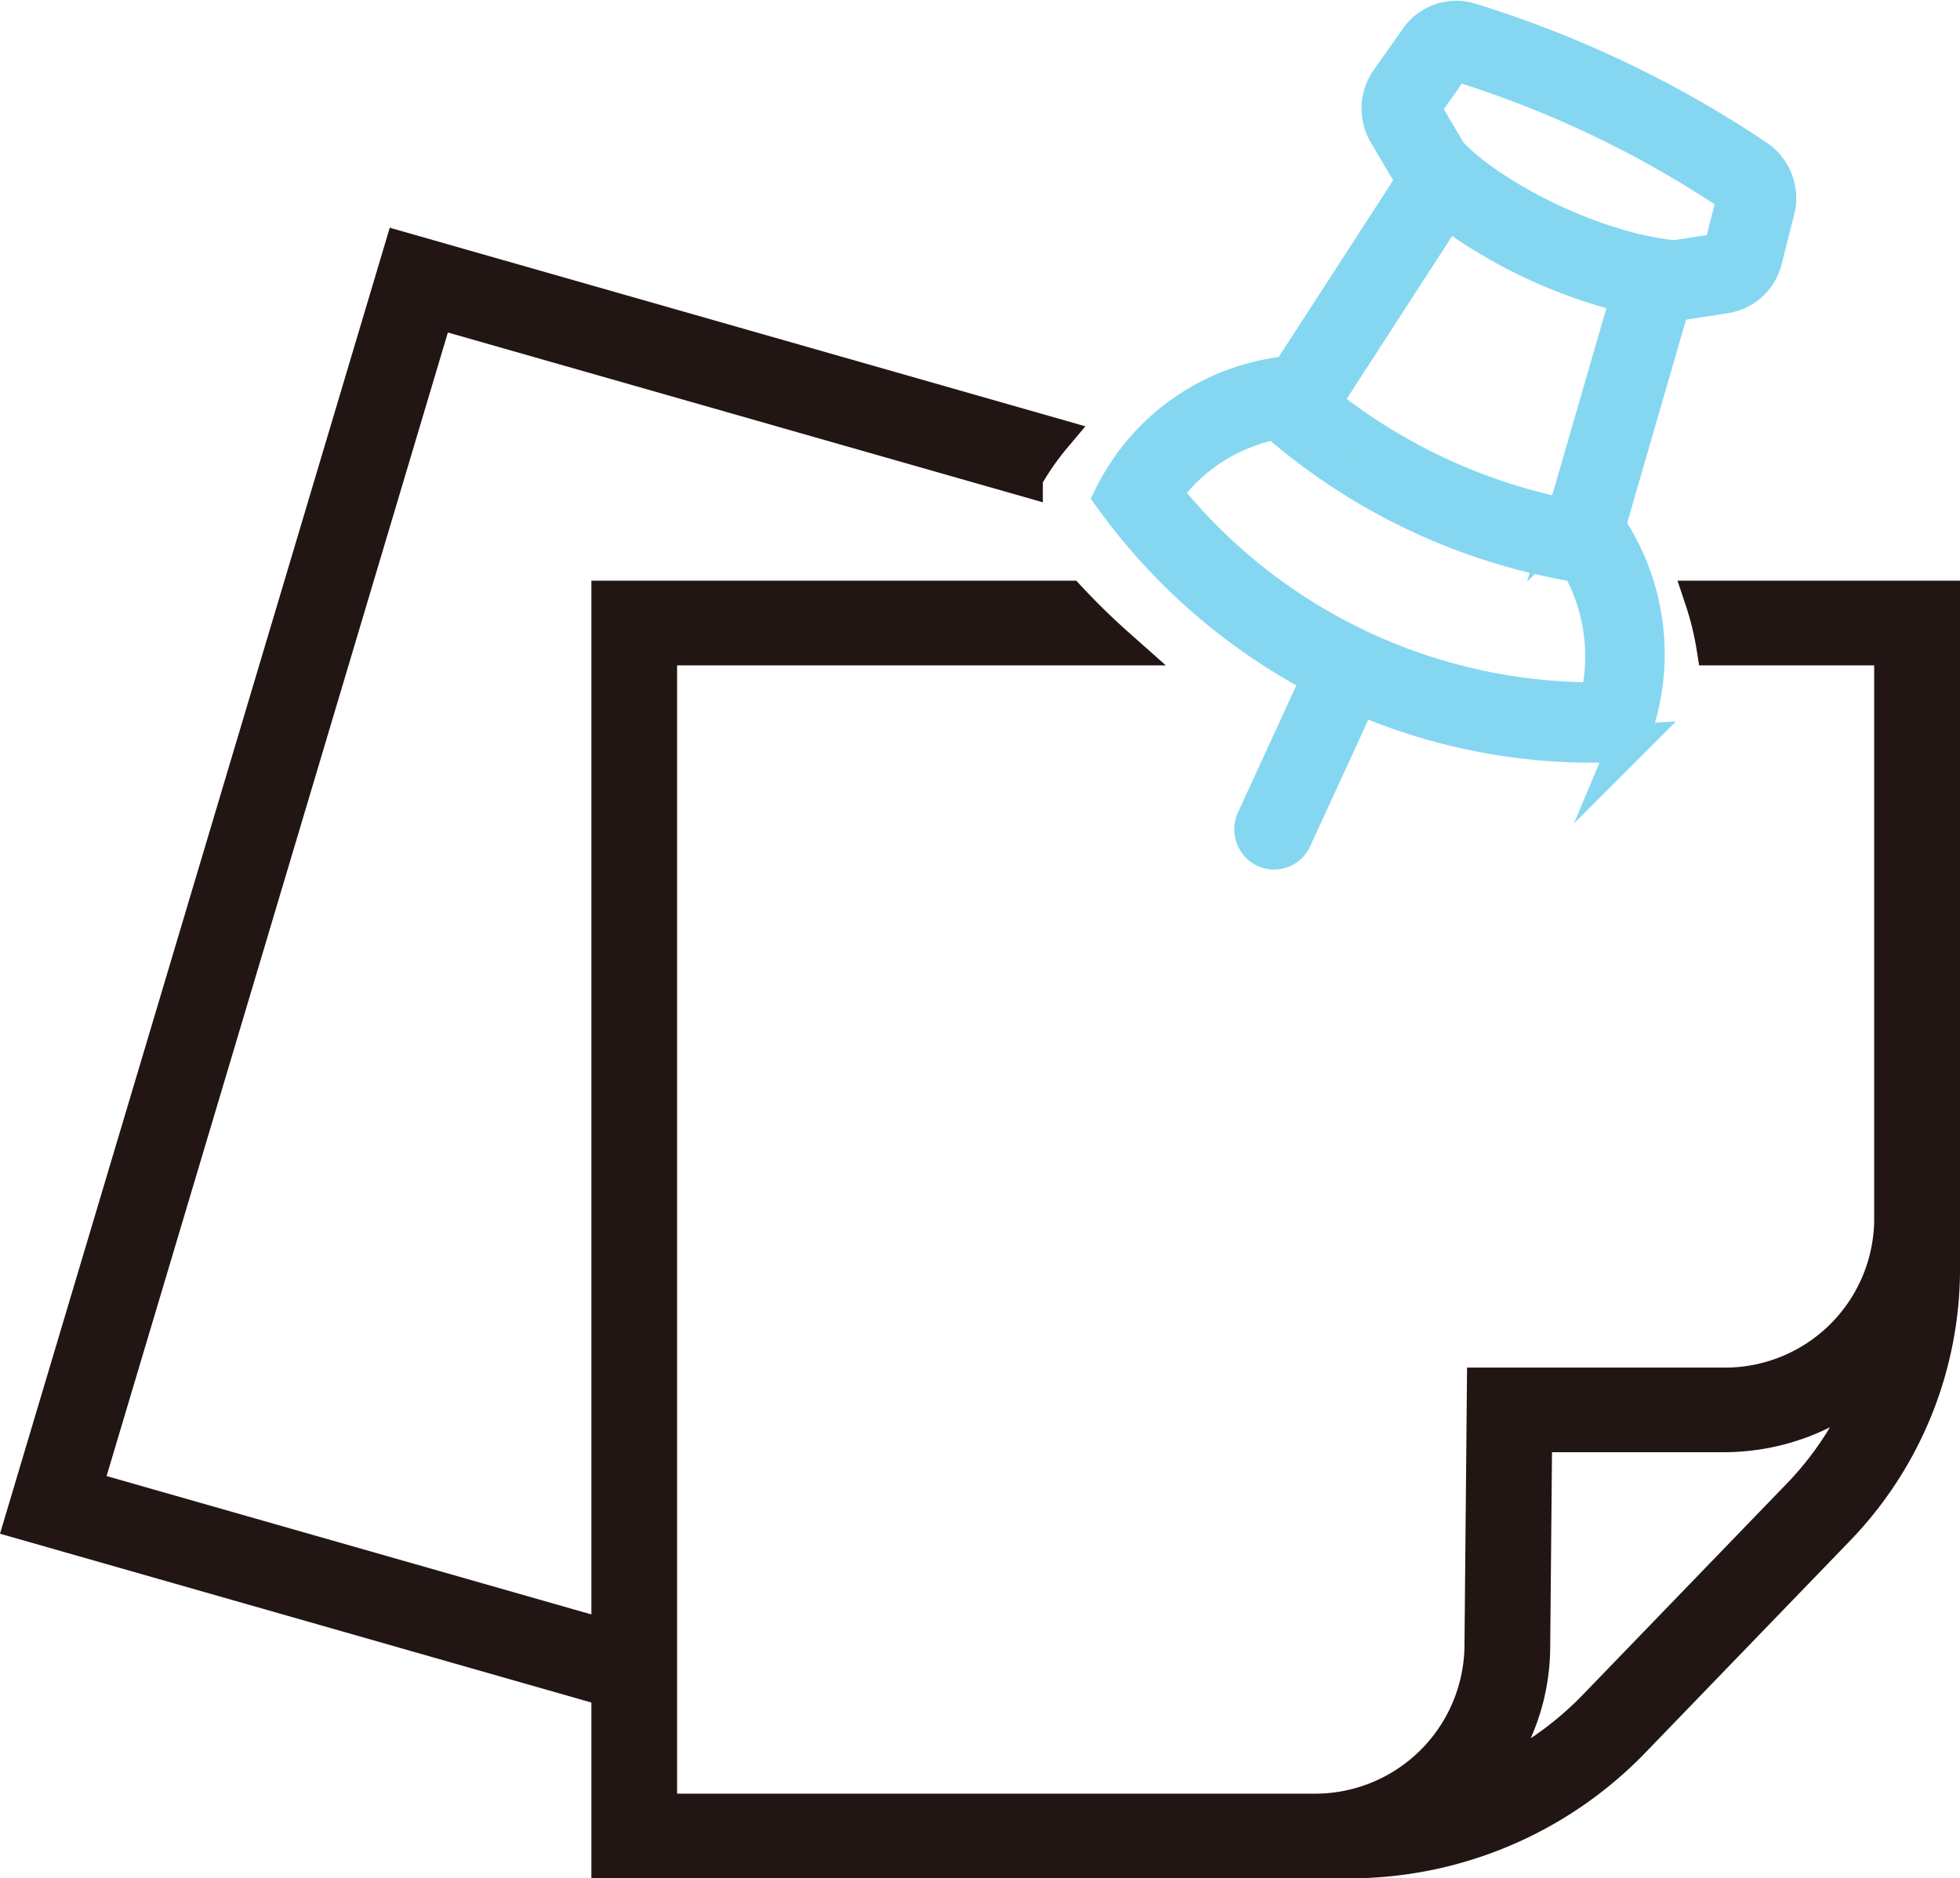 <svg xmlns="http://www.w3.org/2000/svg" width="105.047" height="100.654"><g data-name="グループ 7559" stroke-miterlimit="8" stroke-width="2"><path data-name="パス 6013" d="M91.295 32.117a16.106 16.106 0 01.623 2.537h9.53v30.751a8.993 8.993 0 01-9.081 8.879H79.618l-.13 14.032a9.01 9.01 0 01-9.079 8.8h-35.12V34.654h24.559q-1.358-1.205-2.6-2.537H32.695v55.719l-28.23-8.057 18.863-63.195 31.563 9.007a14.24 14.24 0 011.523-2.209l-34.849-9.946L1.248 81.502l31.447 8.975v9.177h39.612a21.065 21.065 0 0015.09-6.36l10.983-11.37a19.974 19.974 0 005.668-13.936V32.117zm5.2 48.065l-10.983 11.37a18.2 18.2 0 01-6.386 4.243 11.213 11.213 0 002.957-7.459l.106-11.518h10.182a11.771 11.771 0 008.147-3.254 17.62 17.62 0 01-4.023 6.618z" fill="#211613" stroke="#211613"/><path data-name="パス 6015" d="M70.777 36.293l-3.5 7.621a1.165 1.165 0 00.49 1.555 1.123 1.123 0 001.526-.5c.013-.025.025-.051.036-.077l3.5-7.622a31.365 31.365 0 0012.488 2.6q.891 0 1.784-.051l.157-.009a12.257 12.257 0 00-1.137-11.621l3.46-11.948 2.888-.449a2.523 2.523 0 002.052-1.888l.67-2.646a2.584 2.584 0 00-1.046-2.773 58.4 58.4 0 00-15.377-7.337 2.489 2.489 0 00-2.76.957l-1.565 2.22a2.593 2.593 0 00-.11 2.81l1.511 2.548-6.732 10.391a11.836 11.836 0 00-9.491 6.552 32.044 32.044 0 0011.156 9.667zm5.505-30.62l1.565-2.219a.242.242 0 01.2-.1.252.252 0 01.074.011 56.155 56.155 0 0114.766 7.043.252.252 0 01.105.273l-.67 2.646a.24.24 0 01-.195.18l-2.38.37c-4.366-.415-9.964-3.3-12.115-5.64l-1.36-2.296a.246.246 0 01.011-.268zm1.275 5.555a27.2 27.2 0 009.785 4.581l-3.4 11.726-.052.179a30.451 30.451 0 01-13.052-6.113l.165-.255zm-9.178 11.321a32.739 32.739 0 0016.269 7.666 10.021 10.021 0 011.022 7.347h-.353a29.54 29.54 0 01-22.981-11.134 9.609 9.609 0 016.043-3.879z" fill="#85d7f1" stroke="#85d7f1"/></g></svg>